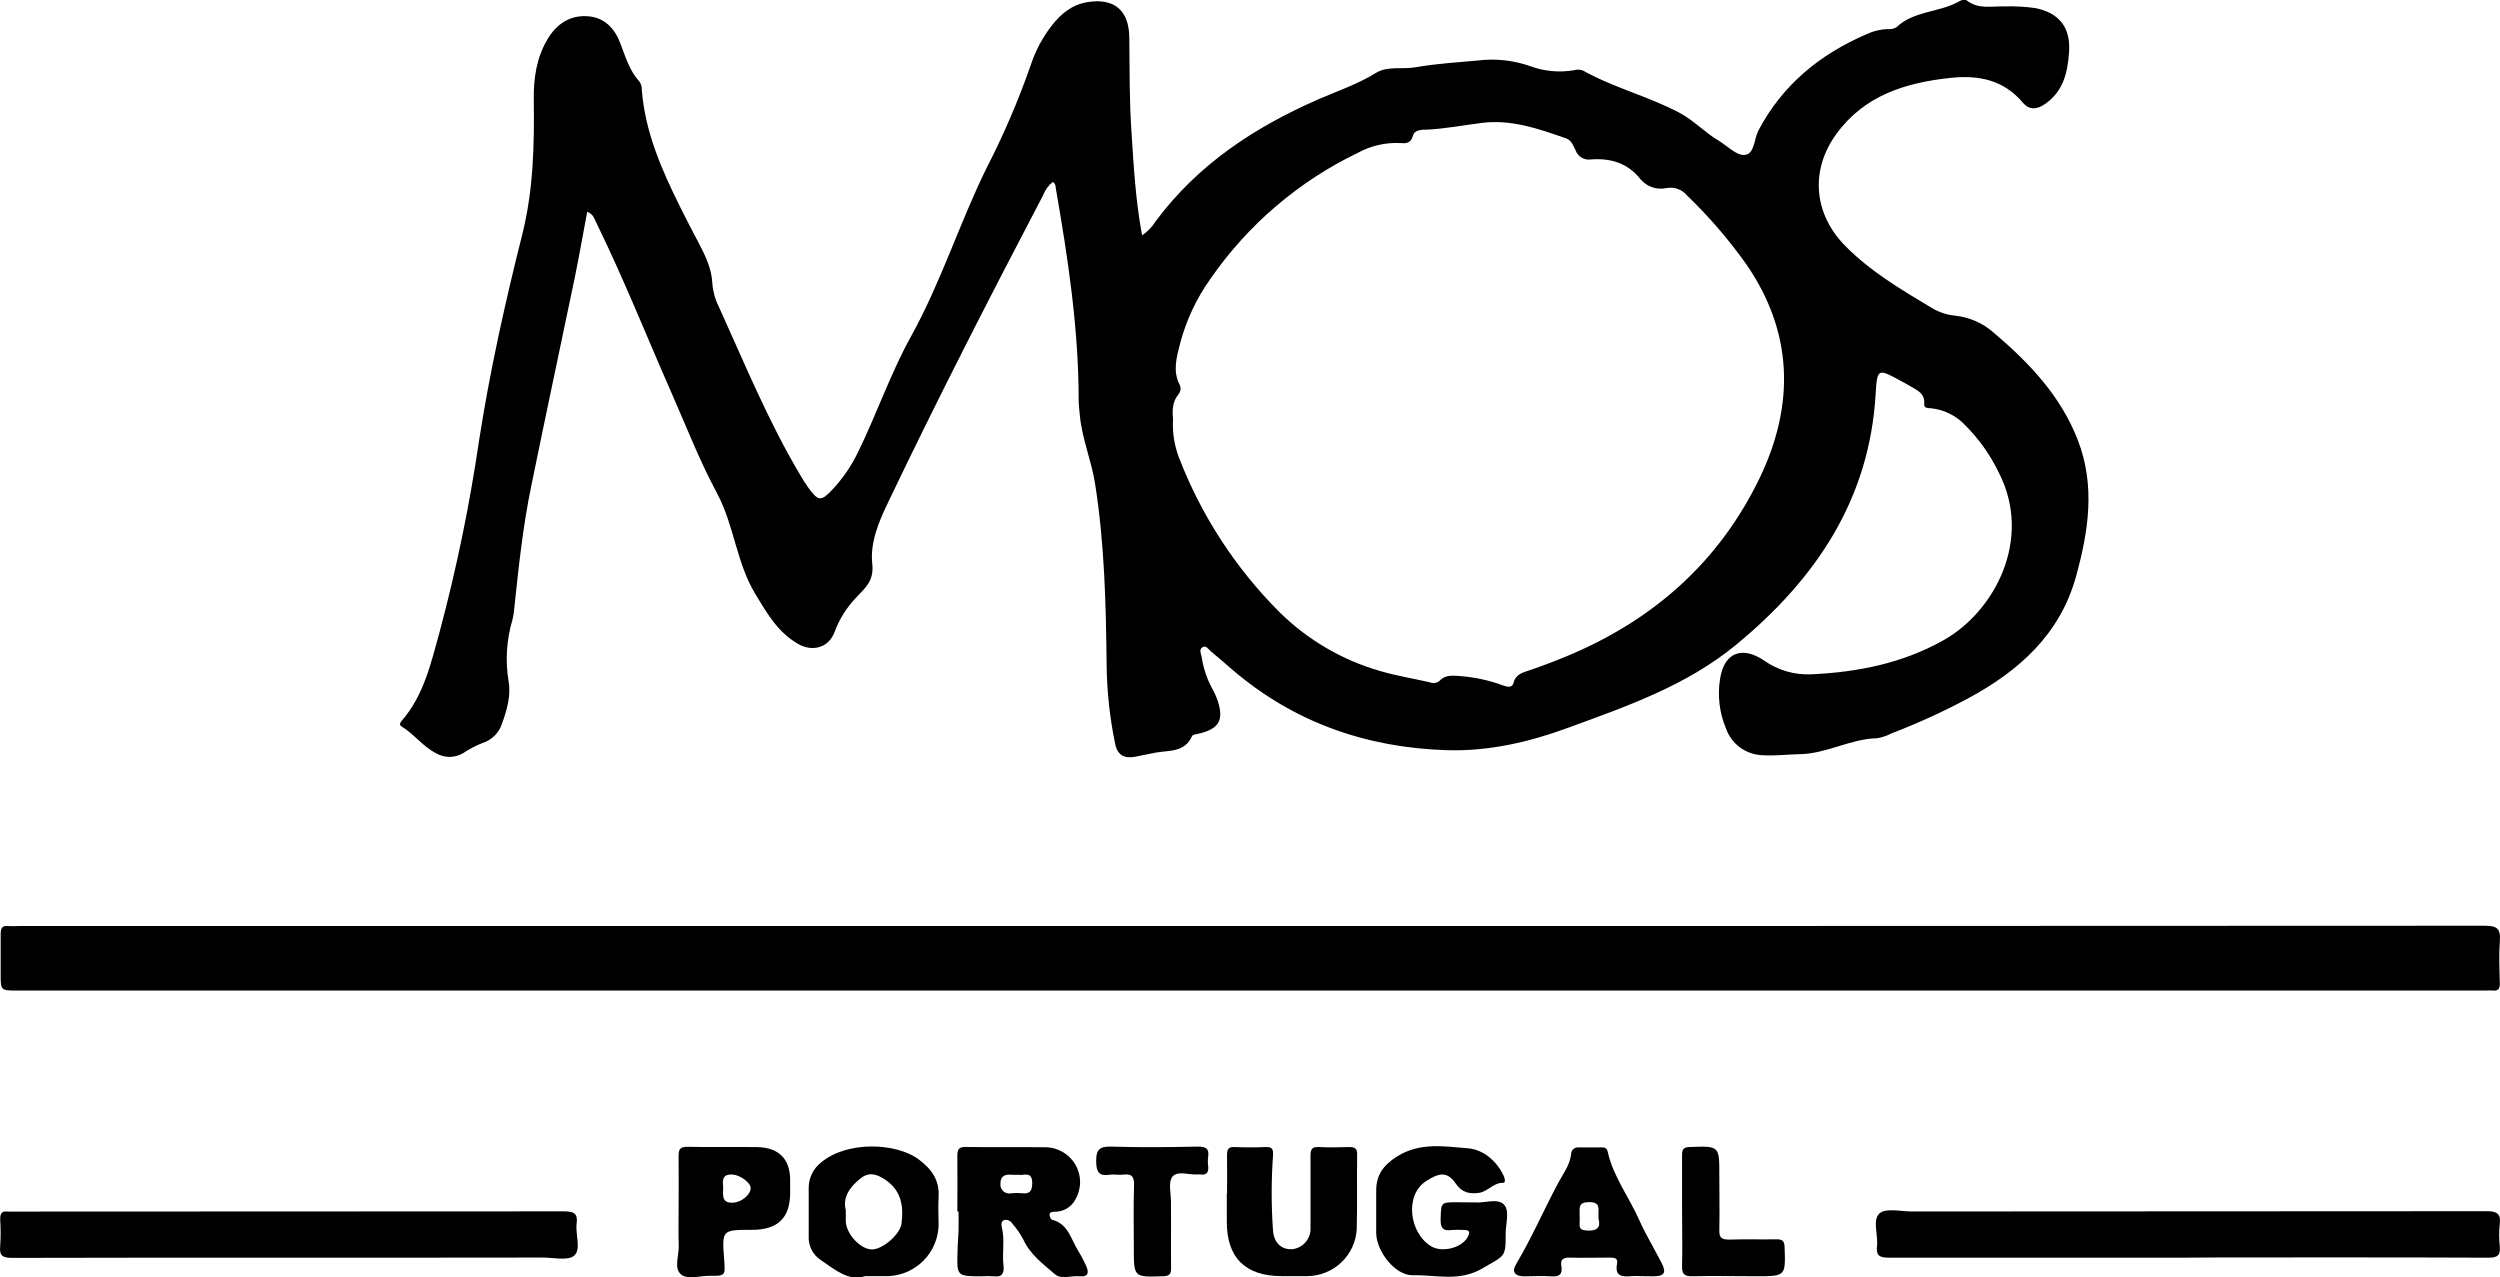 <svg width="182" height="93" viewBox="0 0 182 93" fill="none" xmlns="http://www.w3.org/2000/svg">
<g clip-path="url(#clip0_278_6051)">
<path d="M83.144 17.131C83.537 16.87 83.869 16.528 84.118 16.128C87.195 11.971 91.356 9.24 96.043 7.202C97.45 6.597 98.857 6.115 100.172 5.307C101.016 4.783 102.1 5.066 103.067 4.895C104.561 4.629 106.088 4.545 107.6 4.402C108.865 4.248 110.149 4.385 111.353 4.8C112.386 5.191 113.506 5.298 114.595 5.111C114.814 5.042 115.05 5.054 115.26 5.146C117.5 6.398 120.025 7.017 122.294 8.226C123.321 8.775 124.105 9.642 125.107 10.233C125.733 10.607 126.377 11.306 126.982 11.282C127.734 11.243 127.685 10.156 127.995 9.534C129.753 6.178 132.496 3.94 135.936 2.468C136.397 2.253 136.897 2.134 137.406 2.119C137.63 2.145 137.857 2.1 138.053 1.989C139.316 0.787 141.13 0.919 142.558 0.136C142.755 0.028 143.001 -0.105 143.198 0.045C144.049 0.706 145.034 0.434 145.973 0.465C146.706 0.446 147.438 0.487 148.164 0.587C149.923 0.937 150.76 2.017 150.626 3.814C150.524 5.272 150.218 6.632 148.903 7.555C148.308 7.975 147.749 8.045 147.26 7.468C145.871 5.832 144.095 5.454 142.027 5.667C138.711 6.017 135.725 6.947 133.681 9.761C131.761 12.404 132.039 15.575 134.329 17.897C136.182 19.777 138.436 21.102 140.677 22.442C141.187 22.743 141.759 22.928 142.351 22.983C143.398 23.097 144.383 23.536 145.164 24.238C147.735 26.42 150.018 28.822 151.262 32.028C152.553 35.36 152.047 38.67 151.132 41.974C149.972 46.17 147 48.834 143.286 50.837C141.479 51.807 139.611 52.66 137.694 53.393C137.371 53.564 137.022 53.682 136.66 53.742C134.712 53.784 132.996 54.868 131.033 54.903C130.133 54.92 129.233 55.039 128.332 54.98C127.738 54.965 127.162 54.77 126.682 54.421C126.202 54.072 125.842 53.585 125.649 53.026C125.171 51.882 125.023 50.629 125.223 49.407C125.543 47.414 126.904 47.058 128.413 48.078C129.422 48.795 130.646 49.151 131.884 49.089C135.264 48.931 138.51 48.288 141.51 46.596C145.203 44.516 148.009 39.254 145.505 34.388C144.896 33.126 144.08 31.974 143.089 30.979C142.436 30.27 141.544 29.823 140.582 29.724C140.36 29.706 140.054 29.724 140.082 29.42C140.156 28.612 139.53 28.399 139.027 28.088C138.809 27.955 138.584 27.843 138.362 27.721C136.727 26.819 136.657 26.812 136.548 28.654C136.105 36.363 132.201 42.146 126.398 46.932C122.786 49.91 118.457 51.407 114.156 52.983C111.303 54.032 108.356 54.707 105.325 54.613C99.466 54.431 94.183 52.589 89.695 48.736C89.186 48.299 88.679 47.851 88.159 47.425C87.976 47.278 87.807 46.946 87.536 47.12C87.265 47.295 87.441 47.593 87.48 47.82C87.594 48.593 87.838 49.343 88.201 50.036C88.381 50.351 88.531 50.681 88.651 51.022C89.108 52.421 88.739 53.057 87.311 53.4C87.125 53.441 86.833 53.473 86.78 53.592C86.245 54.791 85.102 54.613 84.118 54.794C83.622 54.889 83.126 54.997 82.63 55.092C81.87 55.235 81.36 54.983 81.192 54.193C80.793 52.279 80.582 50.331 80.562 48.376C80.513 43.96 80.411 39.551 79.715 35.174C79.451 33.521 78.779 31.954 78.617 30.28C78.582 29.892 78.529 29.5 78.526 29.112C78.526 23.927 77.752 18.823 76.866 13.729C76.841 13.575 76.866 13.38 76.637 13.25C76.319 13.505 76.076 13.841 75.934 14.222C72.065 21.602 68.27 29.011 64.68 36.517C63.976 37.968 63.329 39.51 63.502 41.044C63.642 42.324 62.96 42.813 62.313 43.52C61.633 44.229 61.107 45.069 60.765 45.988C60.354 47.142 59.165 47.491 58.096 46.876C56.63 46.026 55.866 44.691 55.001 43.268C53.594 40.943 53.45 38.23 52.188 35.884C50.925 33.538 49.972 31.066 48.903 28.64C47.078 24.501 45.411 20.291 43.416 16.225C43.272 15.935 43.202 15.589 42.748 15.421C42.442 17.044 42.164 18.648 41.837 20.239C40.782 25.294 39.706 30.339 38.672 35.395C38.081 38.268 37.765 41.181 37.459 44.096C37.438 44.431 37.389 44.763 37.315 45.089C36.871 46.563 36.774 48.117 37.03 49.634C37.206 50.648 36.9 51.697 36.548 52.669C36.443 53.004 36.257 53.309 36.007 53.558C35.757 53.806 35.45 53.991 35.113 54.095C34.619 54.291 34.147 54.54 33.706 54.837C33.402 55.014 33.055 55.106 32.702 55.102C32.349 55.098 32.005 54.997 31.705 54.812C30.759 54.326 30.151 53.438 29.243 52.893C29.05 52.774 29.117 52.623 29.243 52.477C30.865 50.61 31.378 48.257 32.008 45.988C33.233 41.405 34.191 36.755 34.877 32.063C35.662 27.011 36.773 22.029 38.018 17.078C38.831 13.848 38.904 10.562 38.859 7.258C38.837 5.709 39.052 4.195 39.875 2.828C40.515 1.762 41.458 1.119 42.713 1.178C43.969 1.238 44.725 2.031 45.143 3.112C45.53 4.097 45.801 5.125 46.55 5.933C46.662 6.094 46.721 6.286 46.719 6.482C46.947 9.586 48.171 12.366 49.532 15.1C49.944 15.925 50.366 16.746 50.791 17.547C51.312 18.54 51.818 19.515 51.864 20.694C51.915 21.279 52.08 21.849 52.349 22.372C54.213 26.465 55.912 30.633 58.219 34.514C58.416 34.863 58.62 35.188 58.849 35.507C59.58 36.506 59.77 36.52 60.607 35.632C61.355 34.832 61.977 33.925 62.453 32.94C63.825 30.143 64.817 27.207 66.322 24.49C68.496 20.568 69.839 16.278 71.802 12.271C73.066 9.817 74.156 7.277 75.062 4.671C75.4 3.662 75.906 2.716 76.56 1.874C77.225 1.007 78.04 0.336 79.166 0.154C81.107 -0.157 82.187 0.734 82.212 2.72C82.24 5.038 82.212 7.359 82.377 9.674C82.535 12.142 82.669 14.589 83.144 17.131ZM85.391 30.612C85.352 31.537 85.502 32.46 85.834 33.325C87.458 37.537 89.95 41.366 93.149 44.565C95.192 46.582 97.712 48.056 100.478 48.851C101.66 49.201 102.891 49.393 104.094 49.673C104.209 49.722 104.336 49.738 104.46 49.719C104.585 49.701 104.701 49.648 104.797 49.568C105.219 49.103 105.761 49.183 106.288 49.218C107.356 49.297 108.408 49.525 109.411 49.896C109.7 49.991 110.079 50.124 110.189 49.704C110.357 49.064 110.86 48.963 111.374 48.788C112.276 48.48 113.17 48.143 114.054 47.774C120.356 45.159 125.167 40.904 128.121 34.762C130.653 29.472 130.551 24.221 127.151 19.267C125.871 17.461 124.424 15.778 122.828 14.24C122.652 14.024 122.422 13.859 122.16 13.762C121.899 13.665 121.616 13.639 121.341 13.687C120.993 13.767 120.63 13.749 120.292 13.636C119.954 13.522 119.655 13.317 119.427 13.044C118.478 11.848 117.219 11.492 115.773 11.611C115.551 11.637 115.327 11.588 115.136 11.473C114.944 11.358 114.798 11.182 114.718 10.974C114.539 10.625 114.419 10.219 114.015 10.076C112.028 9.377 110.03 8.677 107.878 8.947C106.538 9.118 105.212 9.373 103.858 9.439C103.506 9.439 102.975 9.439 102.856 9.897C102.712 10.425 102.37 10.45 101.962 10.415C100.888 10.36 99.819 10.602 98.875 11.114C94.546 13.196 90.838 16.364 88.116 20.305C87.09 21.743 86.337 23.356 85.897 25.064C85.651 26.043 85.366 27.014 85.876 28.004C85.931 28.116 85.953 28.241 85.938 28.365C85.924 28.489 85.874 28.606 85.795 28.703C85.317 29.273 85.345 29.941 85.401 30.612H85.391Z" fill="black"/>
<path d="M91.045 67.415C120.998 67.415 150.951 67.409 180.906 67.394C181.796 67.394 182.056 67.625 181.989 68.489C181.912 69.517 181.957 70.555 181.989 71.586C181.989 71.985 181.866 72.156 181.462 72.111C181.293 72.1 181.124 72.1 180.955 72.111H1.241C0.049 72.111 0.049 72.111 0.049 70.915C0.049 69.936 0.049 68.957 0.049 67.982C0.049 67.541 0.179 67.367 0.622 67.415C0.876 67.429 1.131 67.429 1.385 67.415H91.045Z" fill="black"/>
<path d="M159.277 91.556C152.011 91.556 144.745 91.556 137.472 91.556C136.811 91.556 136.572 91.392 136.646 90.731C136.741 89.909 136.294 88.805 136.832 88.333C137.297 87.924 138.383 88.196 139.196 88.196C153.141 88.196 167.084 88.189 181.022 88.175C181.792 88.175 182.077 88.361 181.982 89.13C181.926 89.659 181.926 90.192 181.982 90.721C182.046 91.364 181.845 91.563 181.163 91.56C174.769 91.532 168.375 91.542 161.982 91.542L159.277 91.556Z" fill="black"/>
<path d="M21.007 91.556C14.303 91.556 7.6 91.556 0.897 91.574C0.194 91.574 -0.06 91.427 0.014 90.71C0.058 90.069 0.058 89.425 0.014 88.784C0.014 88.368 0.102 88.14 0.566 88.203C0.683 88.213 0.801 88.213 0.918 88.203C14.296 88.203 27.676 88.198 41.057 88.186C41.781 88.186 42.08 88.329 41.978 89.091C41.876 89.853 42.33 90.951 41.799 91.409C41.349 91.804 40.3 91.549 39.516 91.549C33.347 91.558 27.178 91.561 21.007 91.556Z" fill="black"/>
<path d="M69.695 88.189C69.695 86.85 69.712 85.511 69.695 84.176C69.695 83.686 69.786 83.477 70.338 83.498C72.251 83.532 74.165 83.498 76.078 83.519C76.525 83.518 76.964 83.635 77.351 83.856C77.739 84.078 78.061 84.396 78.285 84.781C78.51 85.165 78.628 85.601 78.63 86.045C78.631 86.489 78.515 86.926 78.293 87.312C78.151 87.587 77.935 87.817 77.668 87.977C77.402 88.136 77.096 88.218 76.785 88.214C76.616 88.214 76.408 88.235 76.405 88.448C76.405 88.564 76.503 88.763 76.595 88.798C77.766 89.098 77.956 90.196 78.473 91.028C78.709 91.408 78.916 91.804 79.095 92.213C79.282 92.654 79.215 92.976 78.606 92.913C77.998 92.85 77.266 93.164 76.802 92.766C75.941 92.028 74.987 91.318 74.502 90.245C74.282 89.827 74.013 89.436 73.7 89.081C73.643 88.983 73.557 88.905 73.454 88.857C73.351 88.808 73.236 88.793 73.123 88.812C72.853 88.899 72.895 89.196 72.941 89.392C73.162 90.305 72.941 91.231 73.057 92.144C73.113 92.696 72.958 92.996 72.332 92.913C72.051 92.893 71.769 92.893 71.488 92.913C69.645 92.913 69.645 92.913 69.712 91.049C69.712 90.574 69.768 90.102 69.782 89.626C69.796 89.151 69.782 88.679 69.782 88.203L69.695 88.189ZM74.126 85.522C73.972 85.531 73.819 85.531 73.665 85.522C73.166 85.462 72.825 85.623 72.832 86.169C72.819 86.273 72.832 86.378 72.87 86.476C72.908 86.574 72.969 86.661 73.048 86.73C73.128 86.799 73.223 86.847 73.325 86.871C73.428 86.895 73.535 86.894 73.637 86.868C73.887 86.842 74.139 86.842 74.389 86.868C74.984 86.941 75.146 86.686 75.146 86.12C75.142 85.211 74.492 85.613 74.126 85.522Z" fill="black"/>
<path d="M89.329 86.864C89.329 85.945 89.347 85.022 89.329 84.102C89.329 83.69 89.403 83.487 89.874 83.505C90.634 83.537 91.394 83.537 92.153 83.505C92.632 83.484 92.698 83.686 92.677 84.102C92.545 85.939 92.545 87.783 92.677 89.619C92.758 90.504 93.317 90.993 94.084 90.941C94.46 90.896 94.806 90.712 95.051 90.424C95.296 90.137 95.423 89.768 95.406 89.392C95.406 87.644 95.406 85.878 95.406 84.12C95.406 83.651 95.529 83.477 96.018 83.505C96.746 83.54 97.481 83.532 98.213 83.505C98.635 83.505 98.807 83.599 98.8 84.057C98.772 85.871 98.821 87.686 98.769 89.497C98.716 90.415 98.313 91.278 97.641 91.911C96.97 92.544 96.082 92.898 95.157 92.902H93.3C90.665 92.902 89.311 91.56 89.311 88.962V86.864H89.329Z" fill="black"/>
<path d="M107.41 87.536C108.026 87.599 109.003 87.214 109.471 87.675C109.939 88.137 109.601 89.105 109.612 89.85C109.629 91.598 109.499 91.395 107.924 92.336C106.232 93.339 104.537 92.794 102.863 92.839C101.565 92.871 100.204 91.091 100.187 89.773C100.187 88.724 100.187 87.707 100.187 86.675C100.187 85.553 100.693 84.83 101.702 84.193C103.369 83.144 105.152 83.459 106.858 83.596C107.941 83.679 108.951 84.48 109.471 85.606C109.556 85.787 109.626 86.113 109.429 86.109C108.726 86.092 108.314 86.749 107.671 86.84C107.027 86.931 106.443 86.84 106 86.193C105.363 85.253 104.783 85.365 103.812 85.99C102.244 87.004 102.585 89.773 104.203 90.738C104.966 91.192 106.362 90.871 106.819 90.105C107.016 89.756 107.066 89.521 106.538 89.542C106.257 89.525 105.975 89.525 105.694 89.542C104.991 89.654 104.857 89.329 104.878 88.707C104.92 87.529 104.878 87.525 106.098 87.525L107.41 87.536Z" fill="black"/>
<path d="M62.981 92.902C61.771 93.301 60.786 92.434 59.756 91.734C59.472 91.549 59.241 91.293 59.087 90.992C58.932 90.691 58.858 90.355 58.873 90.018C58.873 88.843 58.873 87.672 58.873 86.497C58.87 86.134 58.951 85.775 59.11 85.448C59.269 85.121 59.502 84.835 59.791 84.613C61.651 83.067 65.186 83.176 66.846 84.379C67.795 85.078 68.4 85.885 68.33 87.112C68.288 87.812 68.33 88.511 68.33 89.21C68.303 90.165 67.915 91.076 67.244 91.76C66.573 92.444 65.667 92.852 64.707 92.902C64.201 92.902 63.695 92.902 62.981 92.902ZM61.574 88.102C61.574 88.451 61.574 88.693 61.574 88.916C61.602 89.822 62.629 90.941 63.452 90.958C64.275 90.976 65.562 89.826 65.636 89.042C65.787 87.763 65.611 86.641 64.394 85.847C63.73 85.413 63.185 85.323 62.573 85.847C61.824 86.462 61.338 87.207 61.574 88.098V88.102Z" fill="black"/>
<path d="M119.452 92.902C119.227 92.89 119.002 92.89 118.777 92.902C118.073 92.975 117.539 92.902 117.722 91.99C117.799 91.584 117.521 91.553 117.205 91.553C116.22 91.553 115.232 91.584 114.251 91.553C113.741 91.553 113.593 91.738 113.667 92.185C113.765 92.783 113.512 92.962 112.925 92.916C112.281 92.867 111.631 92.916 110.983 92.916C110.28 92.916 110.03 92.601 110.378 92.018C111.514 90.112 112.39 88.077 113.435 86.123C113.786 85.455 114.289 84.823 114.377 84.025C114.376 83.955 114.39 83.886 114.419 83.821C114.447 83.757 114.489 83.7 114.542 83.653C114.594 83.606 114.657 83.571 114.724 83.55C114.792 83.529 114.863 83.523 114.933 83.532C115.496 83.532 116.058 83.532 116.621 83.532C116.825 83.532 116.973 83.564 117.036 83.83C117.444 85.669 118.612 87.172 119.357 88.864C119.828 89.913 120.444 90.923 120.975 91.962C121.327 92.661 121.161 92.902 120.388 92.913L119.452 92.902ZM116.368 88.707V88.42C116.368 87.962 116.501 87.515 115.7 87.515C114.898 87.515 114.996 87.91 114.996 88.396C115.008 88.619 115.008 88.843 114.996 89.067C114.972 89.416 115.07 89.535 115.453 89.577C116.29 89.661 116.554 89.326 116.368 88.707Z" fill="black"/>
<path d="M49.402 88.207C49.402 86.868 49.42 85.525 49.402 84.186C49.402 83.718 49.462 83.487 50.032 83.487C51.72 83.525 53.408 83.487 55.1 83.508C56.7 83.532 57.523 84.375 57.523 85.917V86.836C57.523 88.658 56.63 89.532 54.755 89.532C52.553 89.532 52.553 89.532 52.719 91.689C52.81 92.878 52.81 92.895 51.639 92.878C50.918 92.878 49.989 93.192 49.529 92.731C49.068 92.269 49.427 91.402 49.413 90.71C49.381 89.881 49.402 89.056 49.402 88.207ZM52.648 86.424C52.624 87.046 52.532 87.661 53.485 87.543C54.006 87.48 54.65 86.959 54.65 86.494C54.65 86.099 53.897 85.56 53.373 85.511C52.585 85.441 52.589 85.91 52.648 86.424Z" fill="black"/>
<path d="M122.455 88.179C122.455 86.812 122.455 85.445 122.455 84.078C122.455 83.641 122.578 83.515 123.025 83.501C125.167 83.428 125.167 83.414 125.167 85.525C125.167 86.864 125.195 88.203 125.167 89.542C125.149 90.109 125.342 90.242 125.87 90.242C127.024 90.203 128.181 90.242 129.334 90.221C129.767 90.221 129.9 90.339 129.918 90.783C129.992 92.909 130.006 92.909 127.878 92.909C126.327 92.909 124.78 92.874 123.232 92.909C122.575 92.934 122.434 92.717 122.455 92.112C122.487 90.804 122.455 89.49 122.455 88.179Z" fill="black"/>
<path d="M85.253 89.235C85.253 90.284 85.236 91.301 85.253 92.336C85.253 92.773 85.123 92.895 84.68 92.909C82.542 92.983 82.542 93 82.542 90.881C82.542 89.347 82.506 87.808 82.559 86.277C82.58 85.616 82.355 85.438 81.747 85.515C81.444 85.553 81.121 85.48 80.822 85.515C79.995 85.651 79.809 85.323 79.802 84.522C79.795 83.721 80.023 83.449 80.878 83.473C82.988 83.54 85.098 83.515 87.209 83.473C87.792 83.473 88.042 83.613 87.954 84.211C87.924 84.432 87.924 84.657 87.954 84.879C88.007 85.333 87.856 85.578 87.36 85.497H87.275C86.614 85.567 85.735 85.186 85.352 85.665C85.032 86.067 85.253 86.896 85.246 87.536C85.253 88.119 85.253 88.679 85.253 89.235Z" fill="black"/>
</g>
<defs>
<clipPath id="clip0_278_6051">
<rect width="182" height="93" fill="white"/>
</clipPath>
</defs>
</svg>
